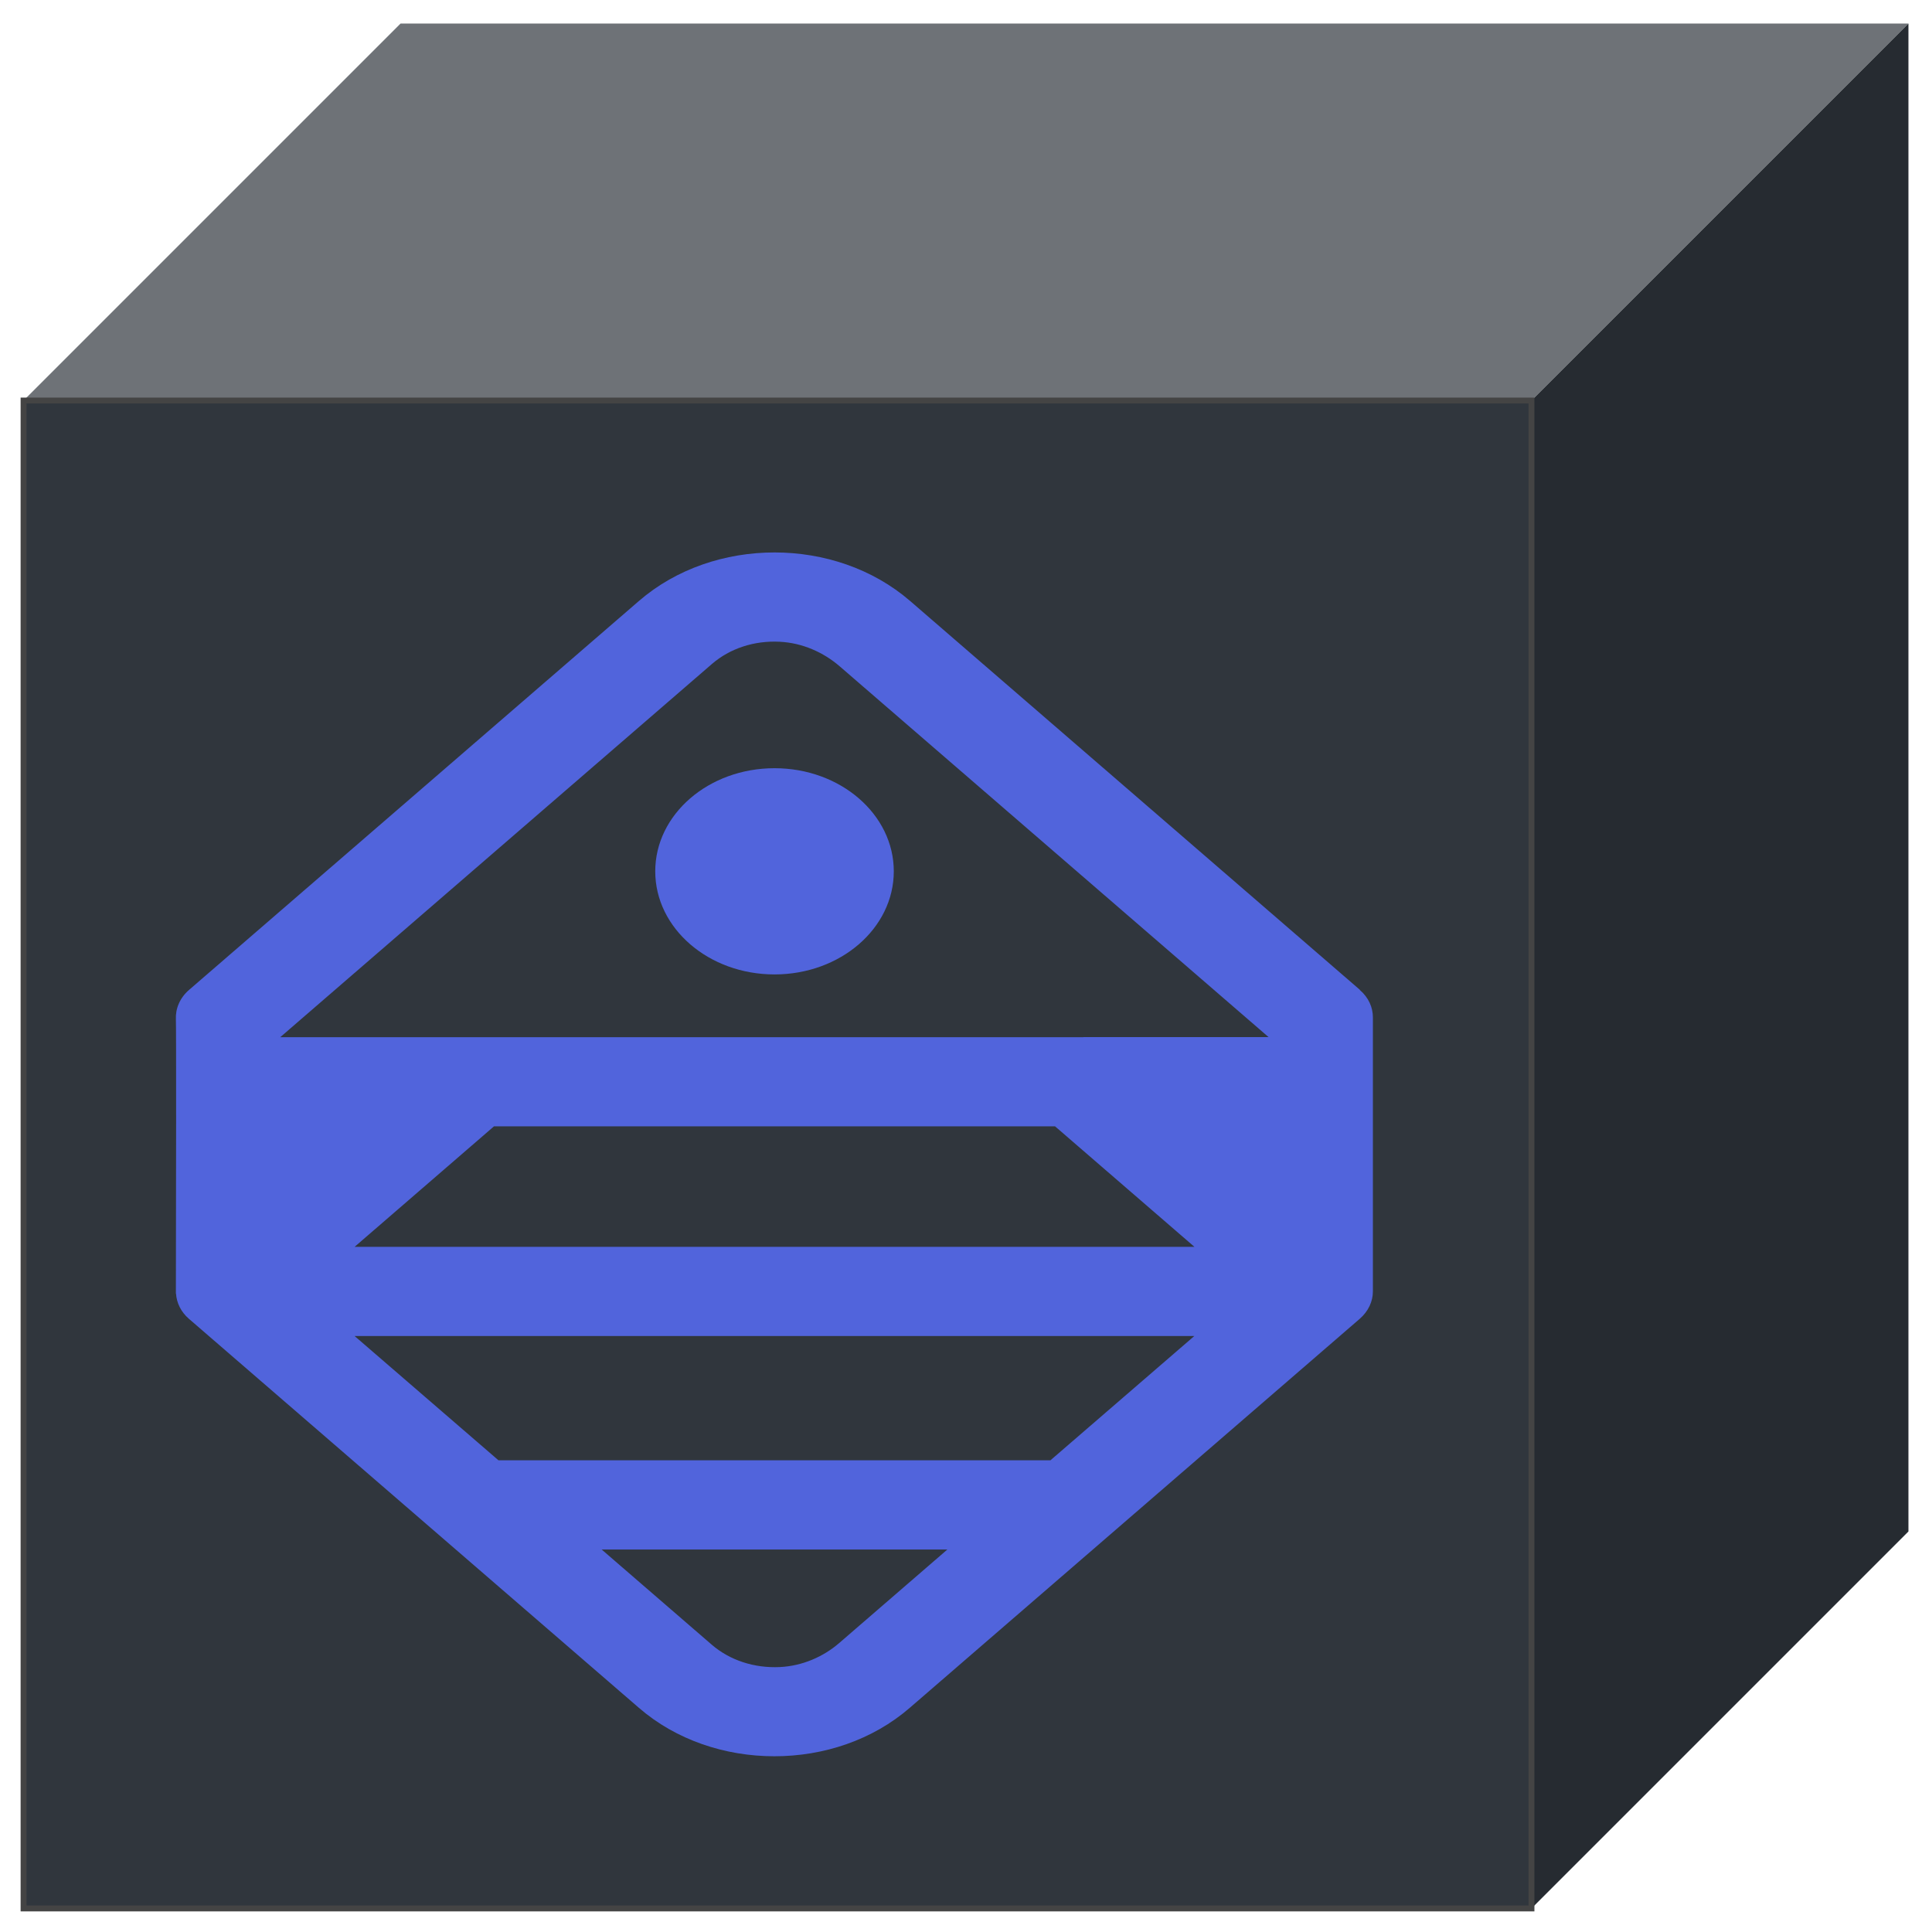 
<svg width="328" height="328" viewBox="0 0 328 328" xmlns="http://www.w3.org/2000/svg">
  <g>
    <polygon points="4,68 68,4 324,4 260,68" fill="#6e7277" />
    <polygon points="260,68 324,4 324,260 260,324" fill="#262b31" />
    <rect x="4" y="68" width="256" height="256" fill="#30363d" stroke="#444" />
    
            <g transform="translate(29.6,93.6) scale(1.528,1.321)">
              
    <path
        d="M131.73 56.362L81.751 6.383C77.583 2.215 72.133 0.144 66.683 0.144C61.233 0.144 55.783 2.215 51.615 6.383L1.636 56.362C0.593 57.404 0.115 58.798 0.171 60.15C0.213 60.981 0.199 82.457 0.171 94.976C0.171 95.047 0.171 95.131 0.171 95.202V95.399H0.185C0.255 96.582 0.72 97.737 1.621 98.638L51.6 148.617C55.755 152.785 61.205 154.856 66.669 154.856C72.133 154.856 77.569 152.785 81.723 148.617L131.702 98.638C132.674 97.666 133.167 96.385 133.167 95.103V59.897C133.167 58.615 132.688 57.334 131.702 56.362H131.73ZM73.879 140.294C72.105 142.069 69.781 143.251 67.274 143.392C64.416 143.547 61.726 142.519 59.726 140.534L47.474 128.282H85.891L73.865 140.308L73.879 140.294ZM97.355 116.818H36.011L20.027 100.849H113.324L97.341 116.818H97.355ZM20.027 89.386L35.518 73.895H97.848L113.338 89.386H20.027ZM101.016 62.446H11.761L59.726 14.48C61.726 12.481 64.416 11.453 67.26 11.622C69.781 11.762 72.133 12.988 73.921 14.776L121.577 62.432H101.002L101.016 62.446Z"
        fill="#5164DC" />
    <path
        d="M53.431 41.125C53.431 48.448 59.36 54.376 66.683 54.376C74.006 54.376 79.935 48.448 79.935 41.125C79.935 33.802 74.006 27.873 66.683 27.873C59.36 27.873 53.431 33.802 53.431 41.125Z"
        fill="#5164DC" />

            </g>
          
  </g>
</svg>
  